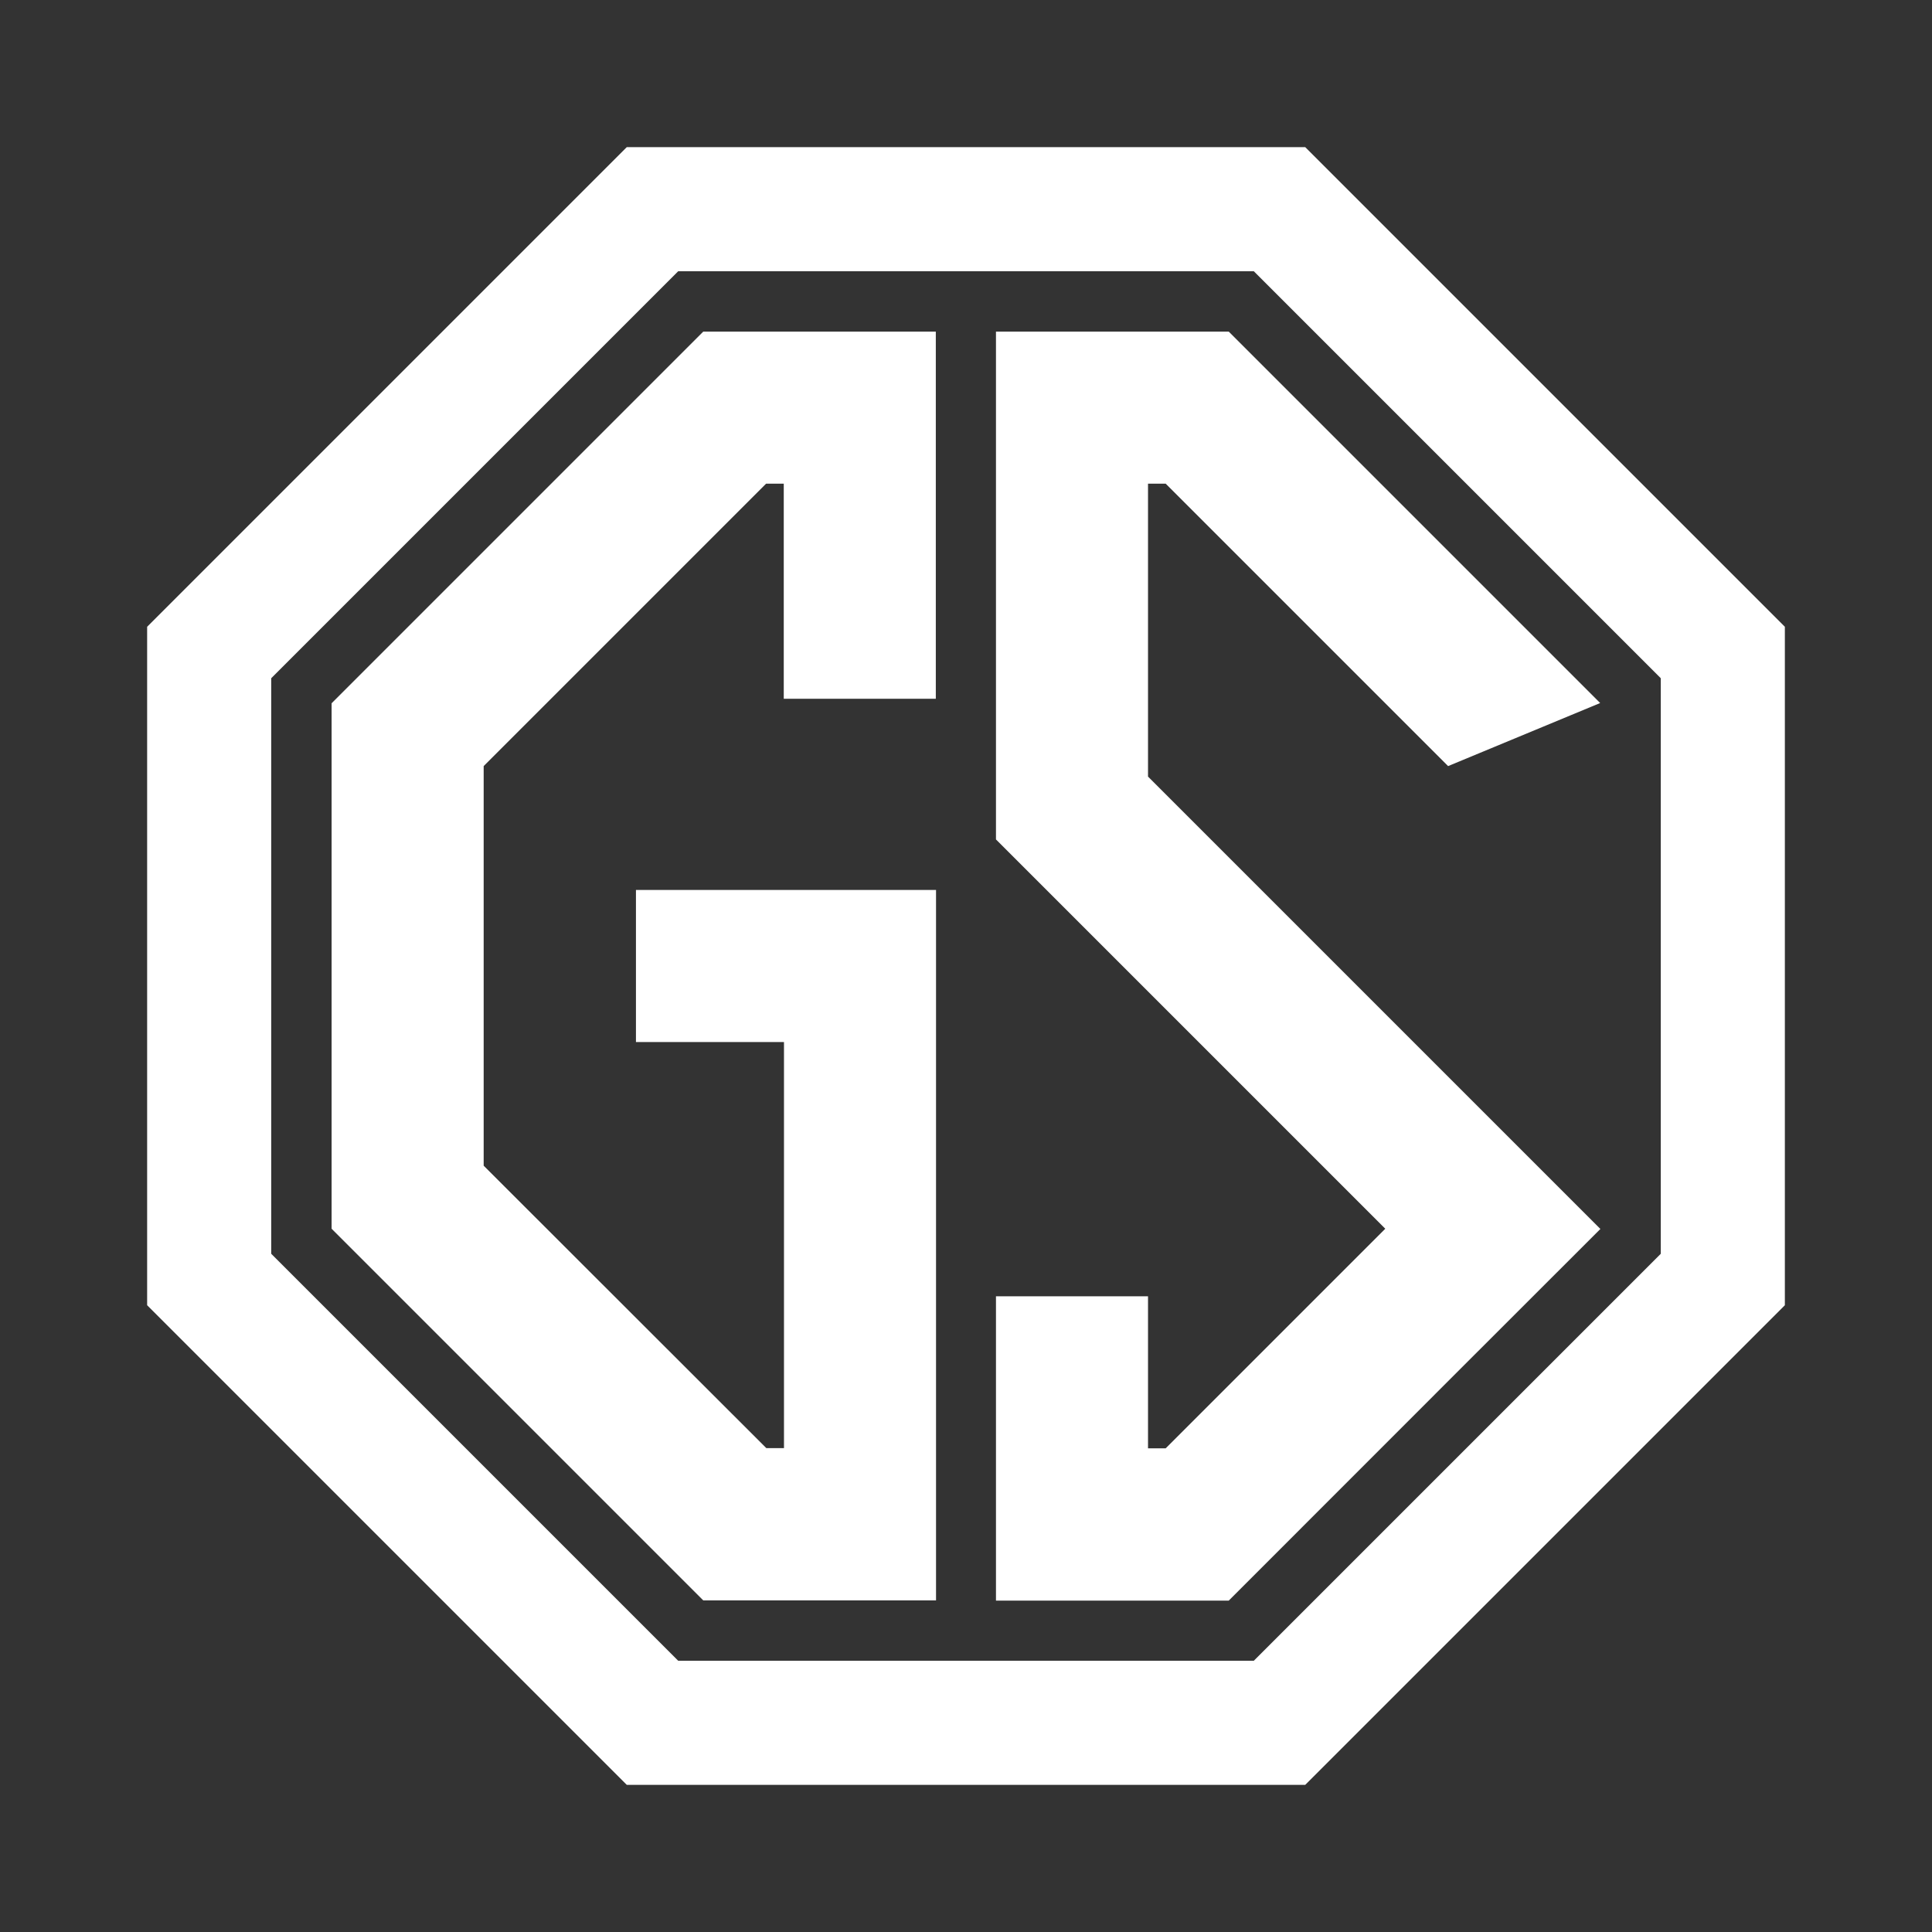 <svg xmlns="http://www.w3.org/2000/svg" x="0px" y="0px" viewBox="0 0 864 864"><rect x="0" y="0" width="864" height="864" fill="#333333" stroke="none"/><style>.ls0{fill:#fff}.fs0{fill:#fff}</style><g><path class="ls0" d="M314.5,148.3L148.3,314.5c0,2.2,0,233.3,0,235l166.2,166.2c10.9,0,87.3,0,104.1,0c0-6.8,0-311,0-317.7	c-6.4,0-127.7,0-134.2,0v68c6.7,0,59.6,0,66.2,0c0,4.8,0,176.8,0,181.6h-7.9L216.3,521.3c0-6.1,0-164.2,0-178.7l126.3-126.3h7.9	v96.2h68c0-6.9,0-157,0-164.2C392.8,148.3,332.5,148.3,314.5,148.3z"/><path class="ls0" d="M521.3,216.3l126.3,126.3l68-28.2L549.5,148.3c-10.9,0-87.3,0-104.1,0c0,4.5,0,222.5,0,227.1	c7.6,7.6,166.7,166.7,174.1,174.1l-35,35l-63.2,63.2h-7.9v-68h-68c0,6,0,130.1,0,136.1c25.8,0,86.1,0,104.1,0	c166.6-166.6,56.4-56.5,166.2-166.2c-6-6-191.1-191.1-202.3-202.3V216.3H521.3z"/></g><g class="fs0"><path d="M280.3,65.8L65.8,280.3v303.4l214.5,214.5h303.4l214.5-214.5V280.3L583.7,65.8H280.3z M742.7,560.7l-182,182H303.3l-182-182	V303.3l182-182h257.4l182,182V560.7L742.7,560.7z"/></g></svg>